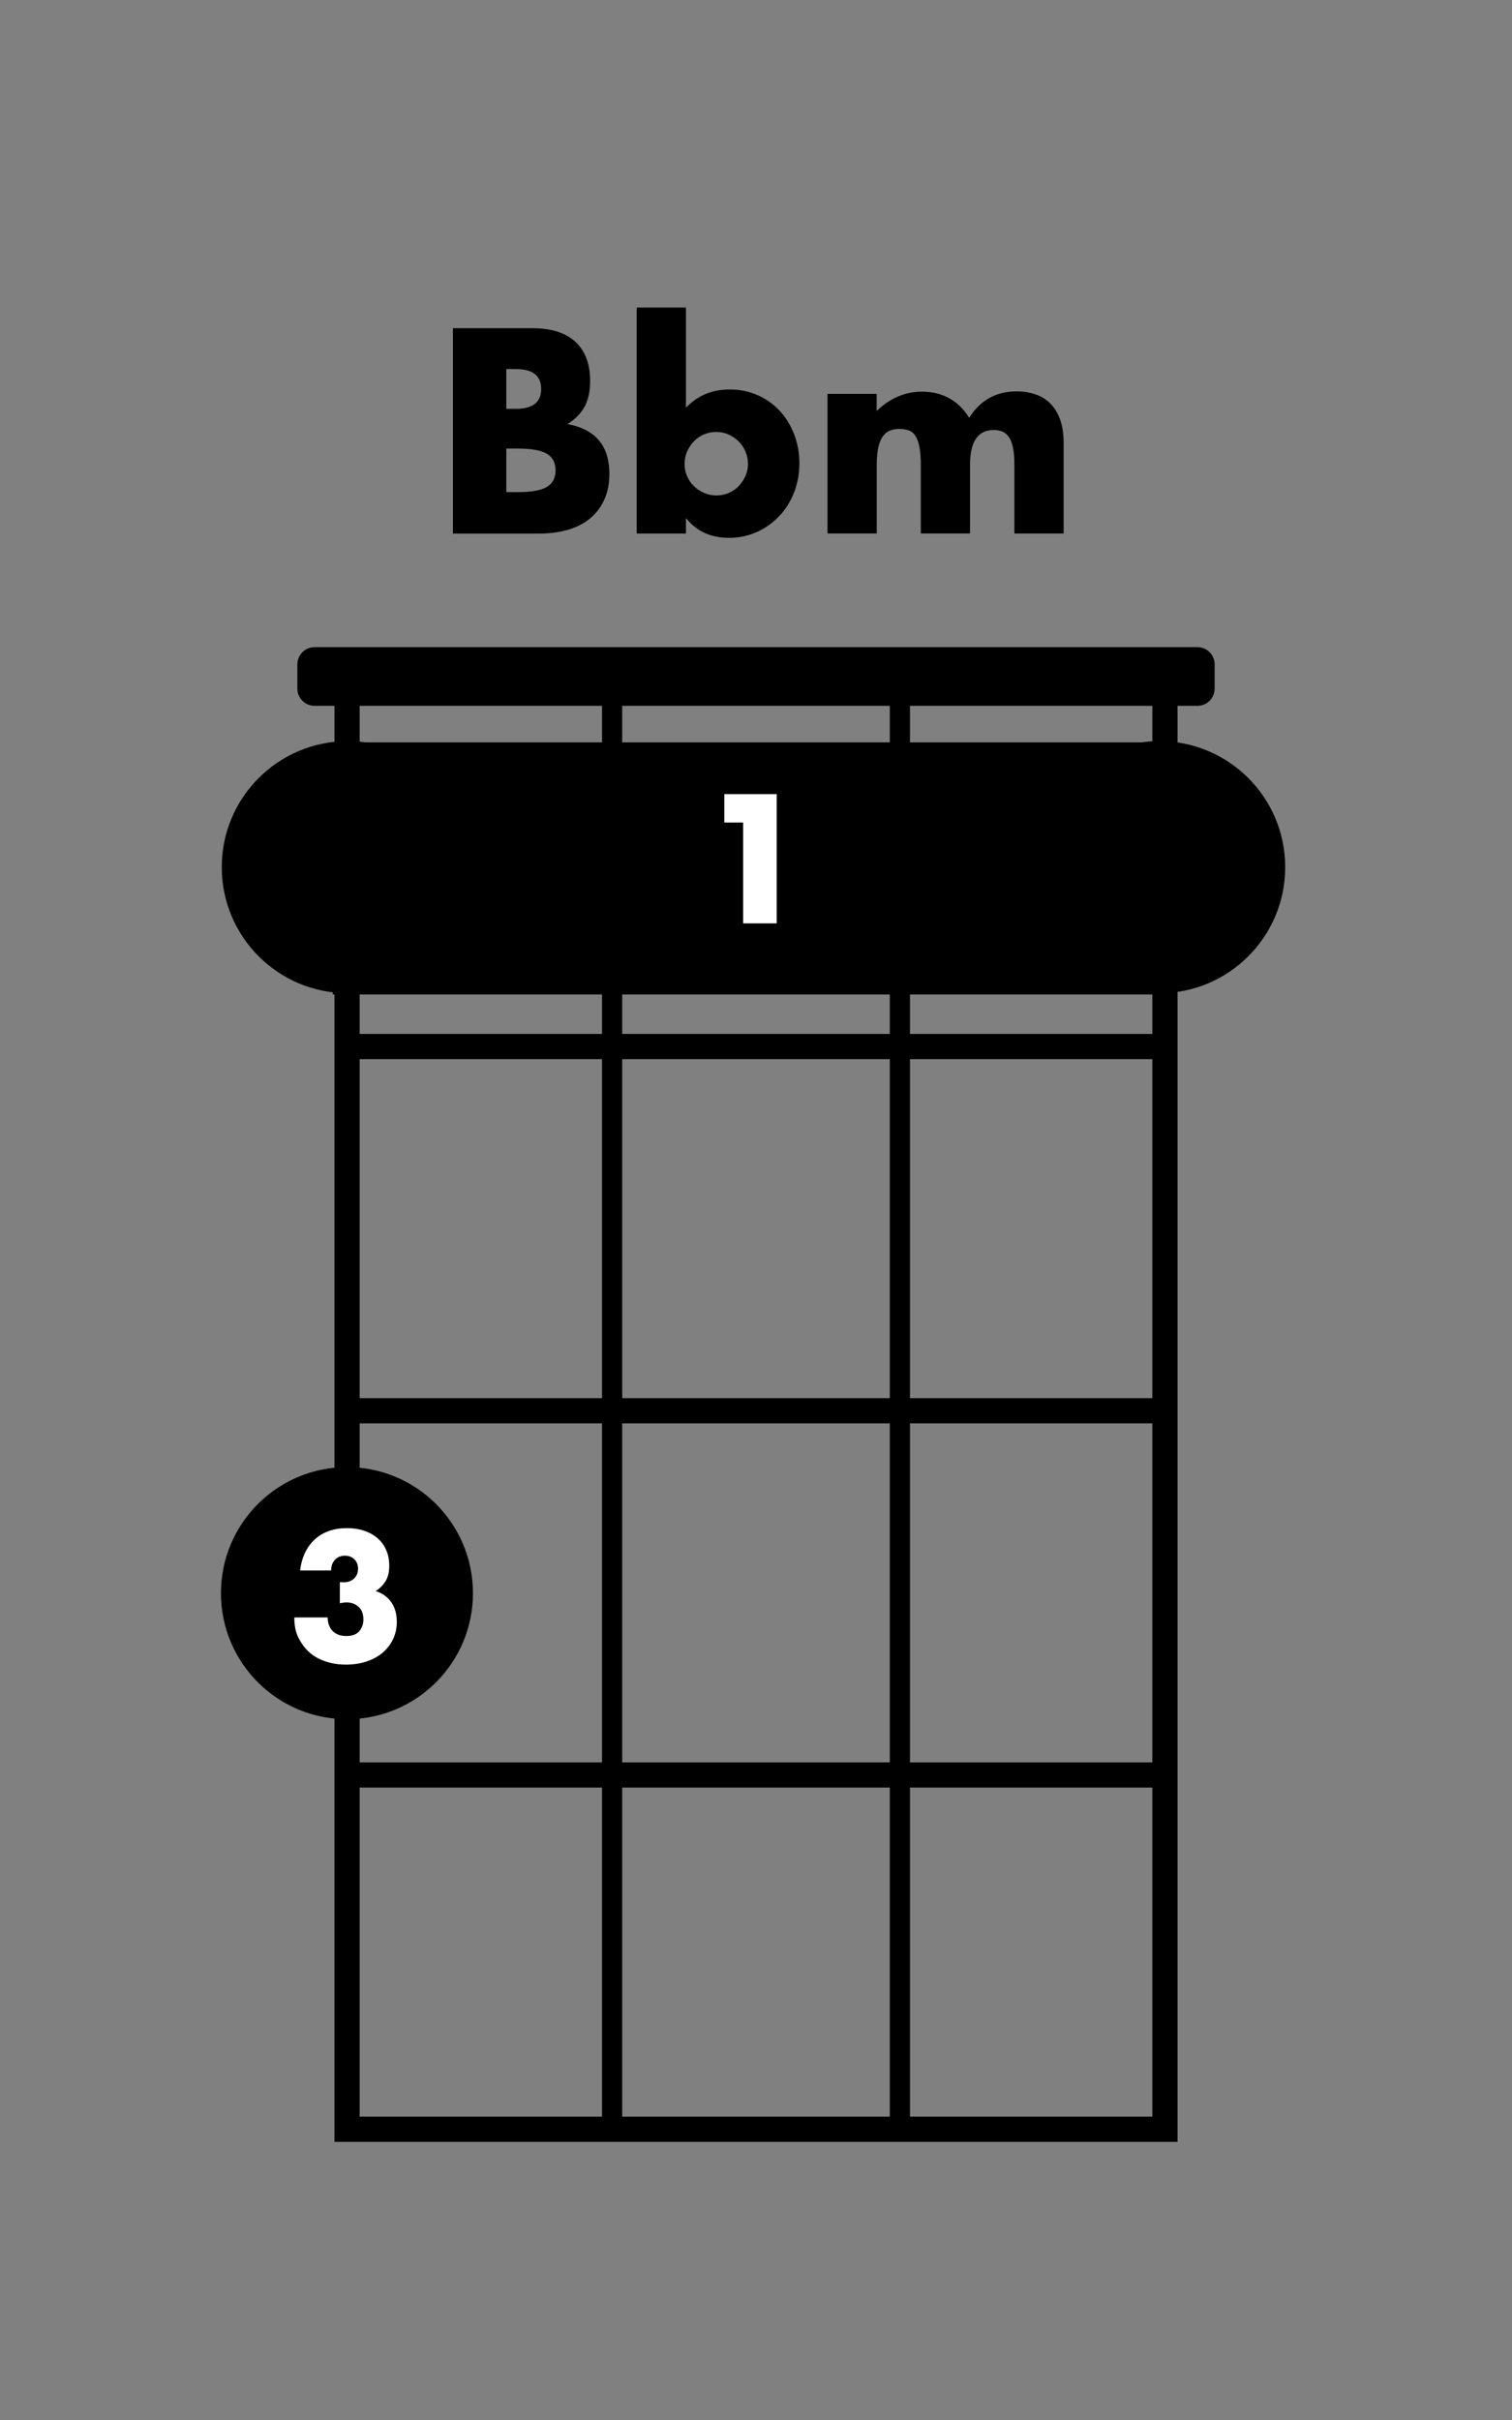 <?xml version="1.0" encoding="utf-8"?>
<!-- Generator: Adobe Illustrator 29.8.2, SVG Export Plug-In . SVG Version: 9.03 Build 0)  -->
<svg version="1.1" xmlns="http://www.w3.org/2000/svg" xmlns:xlink="http://www.w3.org/1999/xlink" x="0px" y="0px"
	 viewBox="0 0 300 480" style="enable-background:new 0 0 300 480;" xml:space="preserve">
<rect x="0" y="0" width="300" height="480" fill="#808080" stroke="none"/>
<style type="text/css">
	.st0{display:none;}
	.st1{display:inline;fill:#993333;}
	.st2{fill:none;stroke:#000000;stroke-width:5;stroke-miterlimit:10;}
	.st3{fill:none;stroke:#000000;stroke-width:4;stroke-miterlimit:10;}
	.st4{fill:#FFFFFF;}
</style>
<g id="Layer_3" class="st0">
	<rect x="-17" y="-7" class="st1" width="350" height="503"/>
</g>
<g id="Layer_1">
	<rect x="68.86" y="137.32" class="st2" width="162.28" height="285.01"/>
	<g>
		<line class="st2" x1="68.54" y1="207.58" x2="231.46" y2="207.58"/>
		<line class="st2" x1="69.99" y1="279.82" x2="230.01" y2="279.82"/>
		<line class="st2" x1="69.99" y1="352.06" x2="230.01" y2="352.06"/>
	</g>
	<g>
		<line class="st3" x1="121.45" y1="138" x2="121.45" y2="424"/>
		<line class="st3" x1="178.55" y1="138" x2="178.55" y2="424"/>
	</g>
</g>
<g id="Text">
	<g>
		<path d="M89.87,65.1h15.77c3.74,0,6.59,0.9,8.53,2.7c1.94,1.8,2.92,4.39,2.92,7.78c0,2.05-0.37,3.75-1.11,5.1
			c-0.74,1.35-1.86,2.49-3.38,3.43c1.51,0.29,2.8,0.73,3.86,1.32c1.06,0.59,1.92,1.32,2.59,2.19c0.67,0.86,1.14,1.84,1.43,2.92
			c0.29,1.08,0.43,2.23,0.43,3.46c0,1.91-0.33,3.6-1,5.08c-0.67,1.48-1.6,2.72-2.81,3.73c-1.21,1.01-2.67,1.76-4.4,2.27
			c-1.73,0.5-3.67,0.76-5.83,0.76H89.87V65.1z M100.46,81.09h1.94c3.31,0,4.97-1.31,4.97-3.94c0-2.63-1.66-3.94-4.97-3.94h-1.94
			V81.09z M100.46,97.61h2.32c2.66,0,4.57-0.34,5.72-1.03c1.15-0.68,1.73-1.78,1.73-3.29c0-1.51-0.58-2.61-1.73-3.29
			c-1.15-0.68-3.06-1.03-5.72-1.03h-2.32V97.61z"/>
		<path d="M136.1,61v19.87c2.3-2.41,5.18-3.62,8.64-3.62c2.05,0,3.93,0.39,5.64,1.16c1.71,0.77,3.17,1.82,4.37,3.13
			c1.21,1.31,2.15,2.86,2.83,4.64c0.68,1.78,1.03,3.68,1.03,5.7c0,2.05-0.35,3.98-1.05,5.78c-0.7,1.8-1.68,3.37-2.94,4.7
			c-1.26,1.33-2.75,2.39-4.45,3.16c-1.71,0.77-3.56,1.16-5.54,1.16c-3.6,0-6.45-1.31-8.53-3.94v3.08h-9.77V61H136.1z M148.41,92.05
			c0-0.86-0.16-1.68-0.49-2.46c-0.32-0.77-0.77-1.45-1.35-2.02c-0.58-0.58-1.24-1.03-2-1.38c-0.76-0.34-1.58-0.51-2.48-0.51
			c-0.86,0-1.67,0.16-2.43,0.49c-0.76,0.32-1.41,0.77-1.97,1.35c-0.56,0.58-1.01,1.25-1.35,2.03c-0.34,0.77-0.51,1.59-0.51,2.46
			c0,0.86,0.16,1.67,0.49,2.43s0.77,1.41,1.35,1.97c0.58,0.56,1.25,1.01,2.02,1.35c0.77,0.34,1.59,0.51,2.46,0.51
			s1.67-0.16,2.43-0.49c0.76-0.32,1.41-0.77,1.97-1.35c0.56-0.58,1.01-1.24,1.35-2C148.24,93.67,148.41,92.88,148.41,92.05z"/>
		<path d="M164.17,78.12h9.77v3.4c2.66-2.56,5.65-3.83,8.96-3.83c4.1,0,7.24,1.73,9.4,5.18c2.2-3.49,5.33-5.24,9.4-5.24
			c1.3,0,2.52,0.19,3.67,0.57s2.14,0.97,2.97,1.78s1.49,1.86,1.97,3.16c0.49,1.3,0.73,2.86,0.73,4.7v17.98h-9.77V92.16
			c0-1.4-0.1-2.56-0.3-3.46c-0.2-0.9-0.49-1.6-0.86-2.11c-0.38-0.5-0.82-0.85-1.32-1.03c-0.5-0.18-1.04-0.27-1.62-0.27
			c-3.13,0-4.7,2.29-4.7,6.86v13.66h-9.77V92.16c0-1.4-0.09-2.56-0.27-3.48s-0.44-1.65-0.78-2.19c-0.34-0.54-0.78-0.91-1.32-1.11
			c-0.54-0.2-1.17-0.3-1.89-0.3c-0.61,0-1.19,0.09-1.73,0.27c-0.54,0.18-1.02,0.53-1.43,1.05c-0.42,0.52-0.74,1.24-0.97,2.16
			s-0.35,2.12-0.35,3.59v13.66h-9.77V78.12z"/>
	</g>
	<path d="M237.58,140H62.42c-1.89,0-3.42-1.53-3.42-3.42v-4.8c0-1.89,1.53-3.42,3.42-3.42h175.16c1.89,0,3.42,1.53,3.42,3.42v4.8
		C241,138.47,239.47,140,237.58,140z"/>
	<g>
		<g>
			<circle cx="69" cy="172" r="25"/>
		</g>
		<g>
			<circle cx="230" cy="172" r="25"/>
		</g>
		<rect x="66" y="147.25" width="165" height="50"/>
		<g>
			<path class="st4" d="M147.45,163.15h-3.74v-5.64h10.4v25.64h-6.66V163.15z"/>
		</g>
	</g>
	<g>
		<circle cx="68.84" cy="316" r="25"/>
	</g>
	<g>
		<path class="st4" d="M67.44,313.81c0.18,0.02,0.33,0.03,0.46,0.03c0.12,0,0.23,0,0.32,0c0.84,0,1.52-0.25,2.04-0.75
			c0.52-0.5,0.78-1.14,0.78-1.94c0-0.77-0.24-1.39-0.73-1.87c-0.49-0.48-1.12-0.71-1.89-0.71c-0.82,0-1.47,0.27-1.97,0.82
			c-0.5,0.54-0.75,1.25-0.75,2.11h-6.15c0.16-1.34,0.49-2.53,1-3.57s1.16-1.92,1.96-2.64c0.79-0.71,1.72-1.26,2.79-1.63
			c1.06-0.37,2.24-0.56,3.54-0.56c1.27,0,2.42,0.18,3.45,0.53c1.03,0.35,1.92,0.85,2.65,1.5c0.74,0.65,1.3,1.43,1.7,2.35
			c0.4,0.92,0.59,1.94,0.59,3.08c0,1.22-0.23,2.23-0.7,3.01s-1.13,1.46-1.99,2.02c1.31,0.41,2.34,1.14,3.08,2.19
			c0.74,1.05,1.11,2.35,1.11,3.89c0,1.27-0.25,2.43-0.75,3.47c-0.5,1.04-1.2,1.94-2.09,2.69c-0.9,0.75-1.96,1.33-3.2,1.73
			c-1.24,0.41-2.59,0.61-4.06,0.61c-1.97,0-3.75-0.39-5.34-1.16c-1.59-0.77-2.86-1.99-3.81-3.67c-0.43-0.75-0.72-1.5-0.87-2.24
			s-0.22-1.51-0.22-2.28H65c0.04,1.2,0.4,2.11,1.05,2.74c0.66,0.62,1.54,0.94,2.65,0.94c1.18,0,2.04-0.32,2.58-0.95
			s0.82-1.42,0.82-2.35c0-1.11-0.33-1.95-0.99-2.52c-0.66-0.57-1.44-0.85-2.35-0.85c-0.23,0-0.44,0.02-0.65,0.05
			s-0.43,0.07-0.68,0.12V313.81z"/>
	</g>
</g>
</svg>
